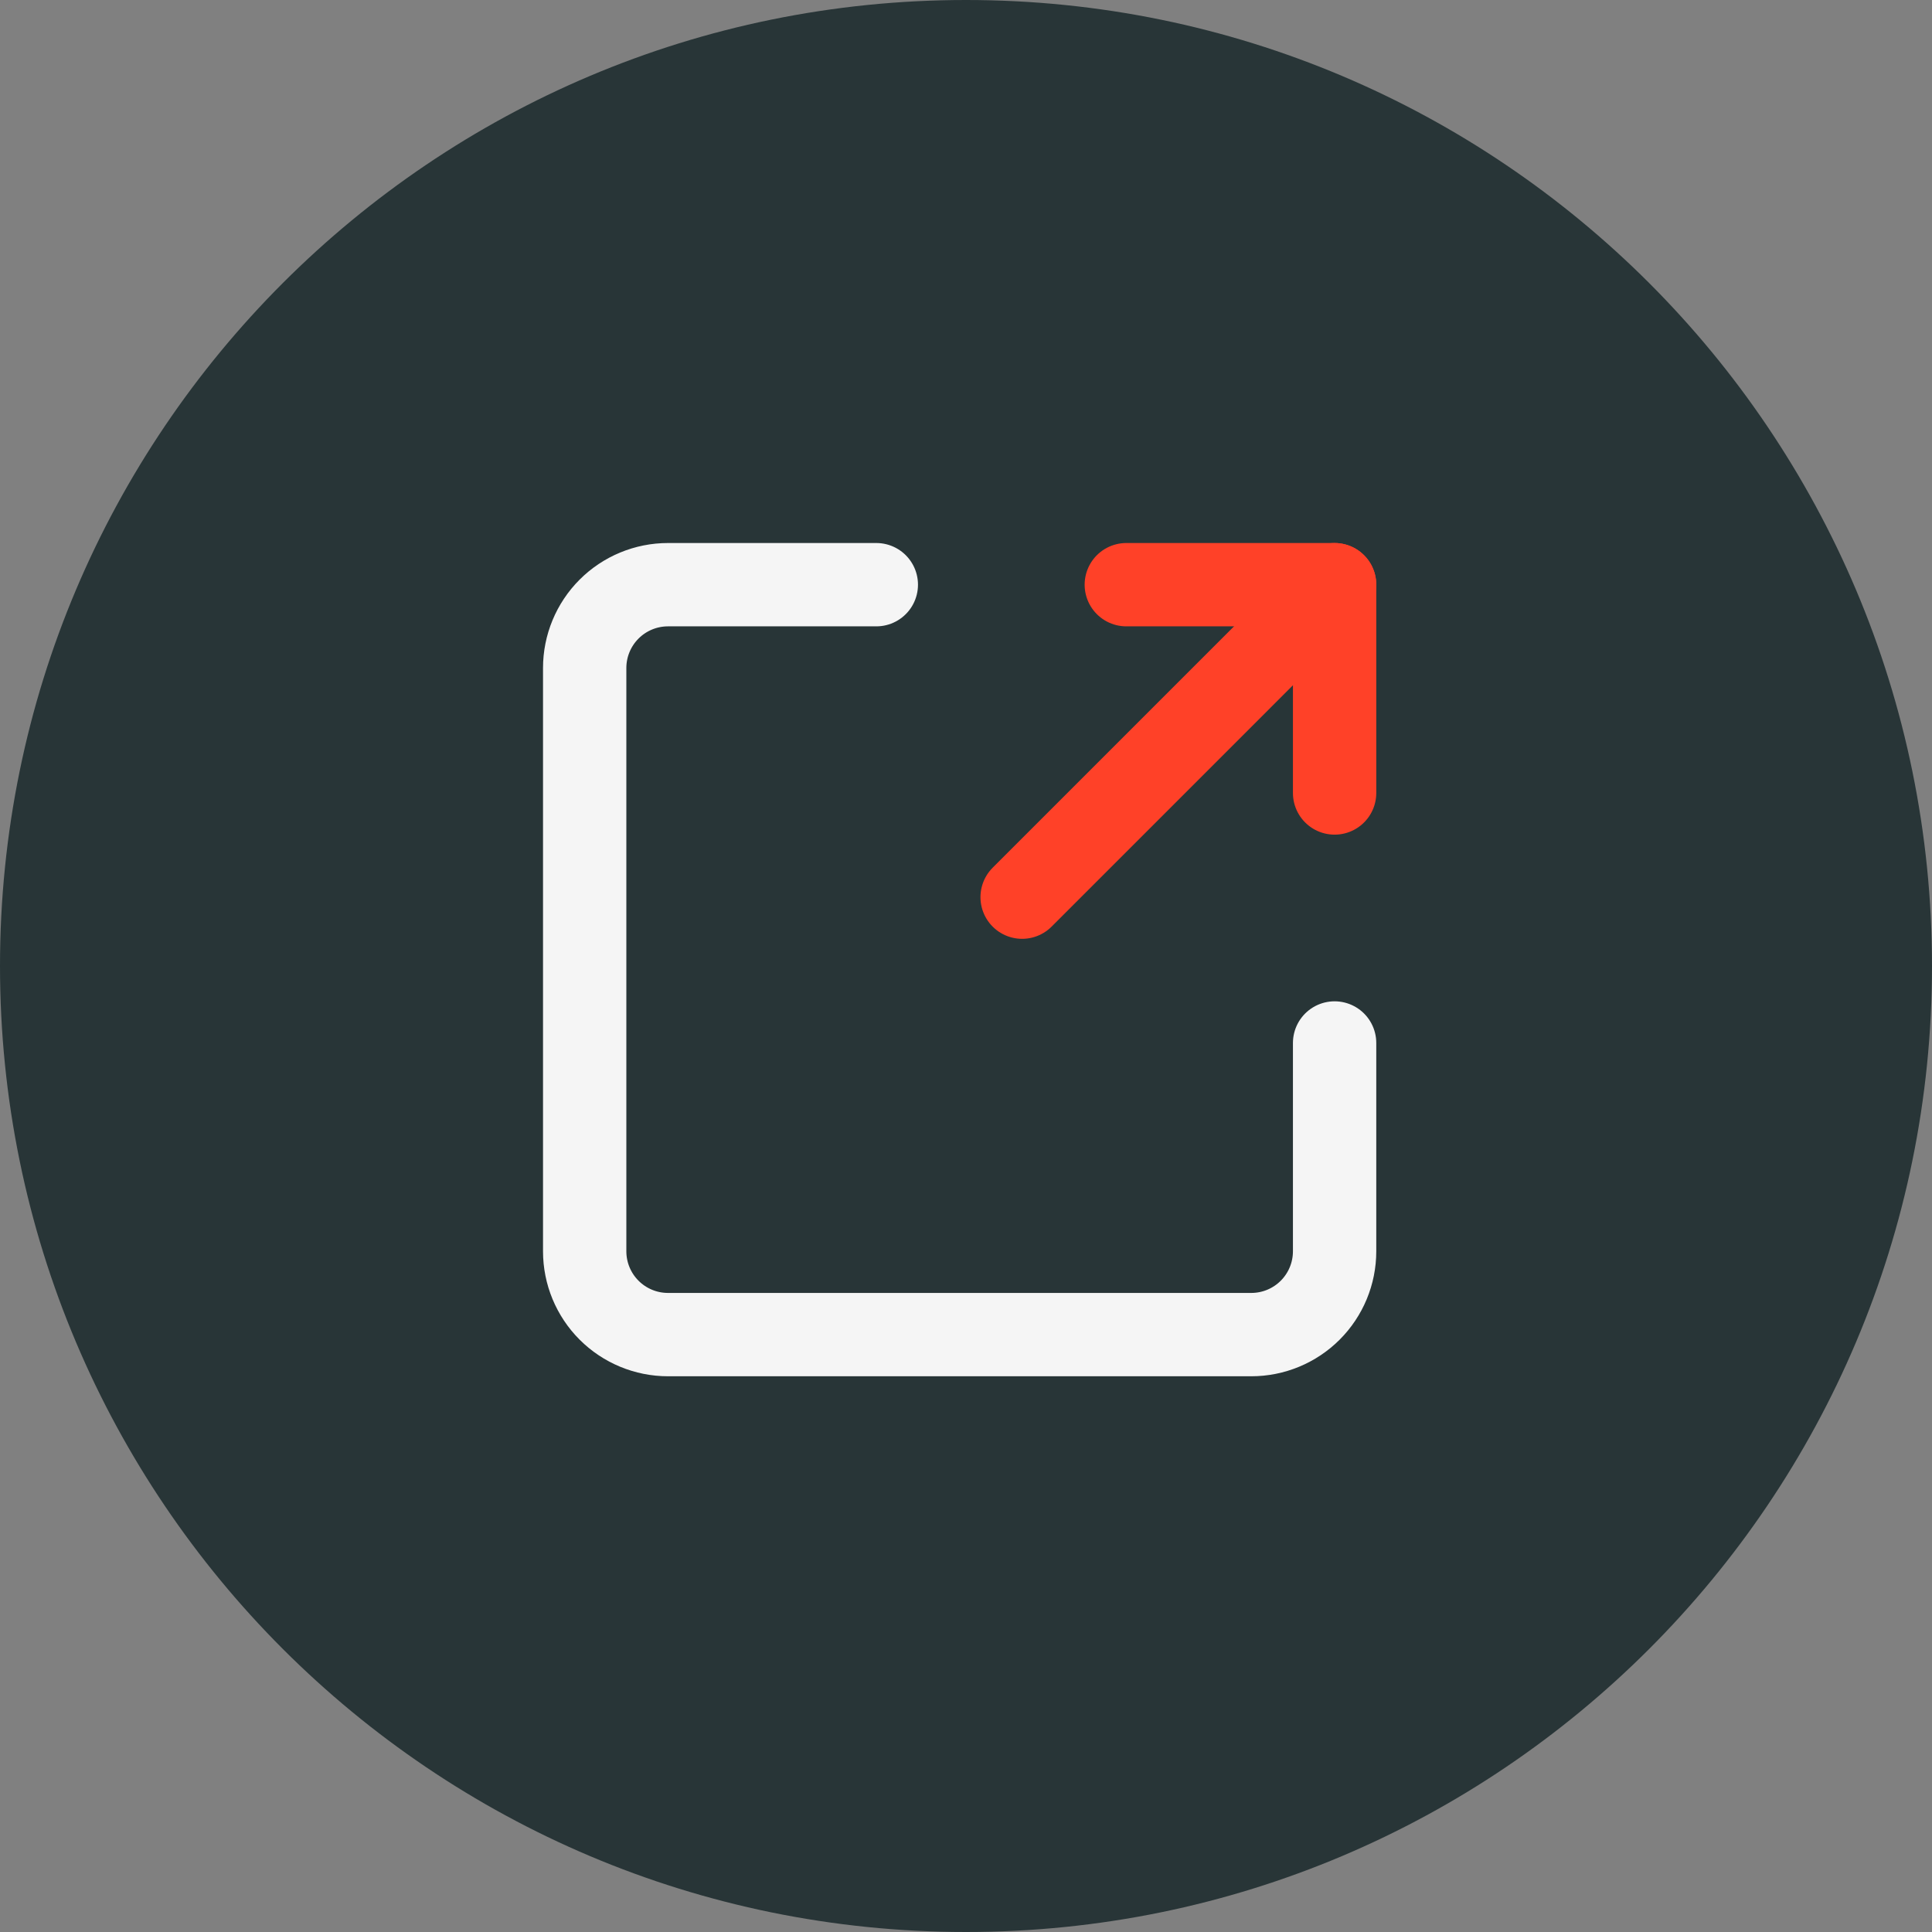 <svg width="76" height="76" viewBox="0 0 76 76" fill="none" xmlns="http://www.w3.org/2000/svg">
<rect x="0" y="0" width="76" height="76" fill="#808080" stroke="none"/>
<g clip-path="url(#clip0_1708_324)">
<path d="M38 76C58.987 76 76 58.987 76 38C76 17.013 58.987 0 38 0C17.013 0 0 17.013 0 38C0 58.987 17.013 76 38 76Z" fill="#283537"/>
<path d="M40.208 35.292L52.5 23" stroke="#FF4128" stroke-width="3.278" stroke-linecap="round" stroke-linejoin="round"/>
<path d="M44.306 23H52.5V31.194" stroke="#FF4128" stroke-width="3.278" stroke-linecap="round" stroke-linejoin="round"/>
<path d="M52.5 41.028V49.222C52.5 50.092 52.155 50.925 51.54 51.54C50.925 52.155 50.092 52.5 49.222 52.5H26.278C25.409 52.5 24.575 52.155 23.96 51.54C23.345 50.925 23 50.092 23 49.222V26.278C23 25.409 23.345 24.575 23.96 23.96C24.575 23.345 25.409 23 26.278 23H34.472" stroke="#F5F5F5" stroke-width="3.278" stroke-linecap="round" stroke-linejoin="round"/>
</g>
<defs>
<clipPath id="clip0_1708_324">
<rect width="76" height="76" fill="white"/>
</clipPath>
</defs>
</svg>
